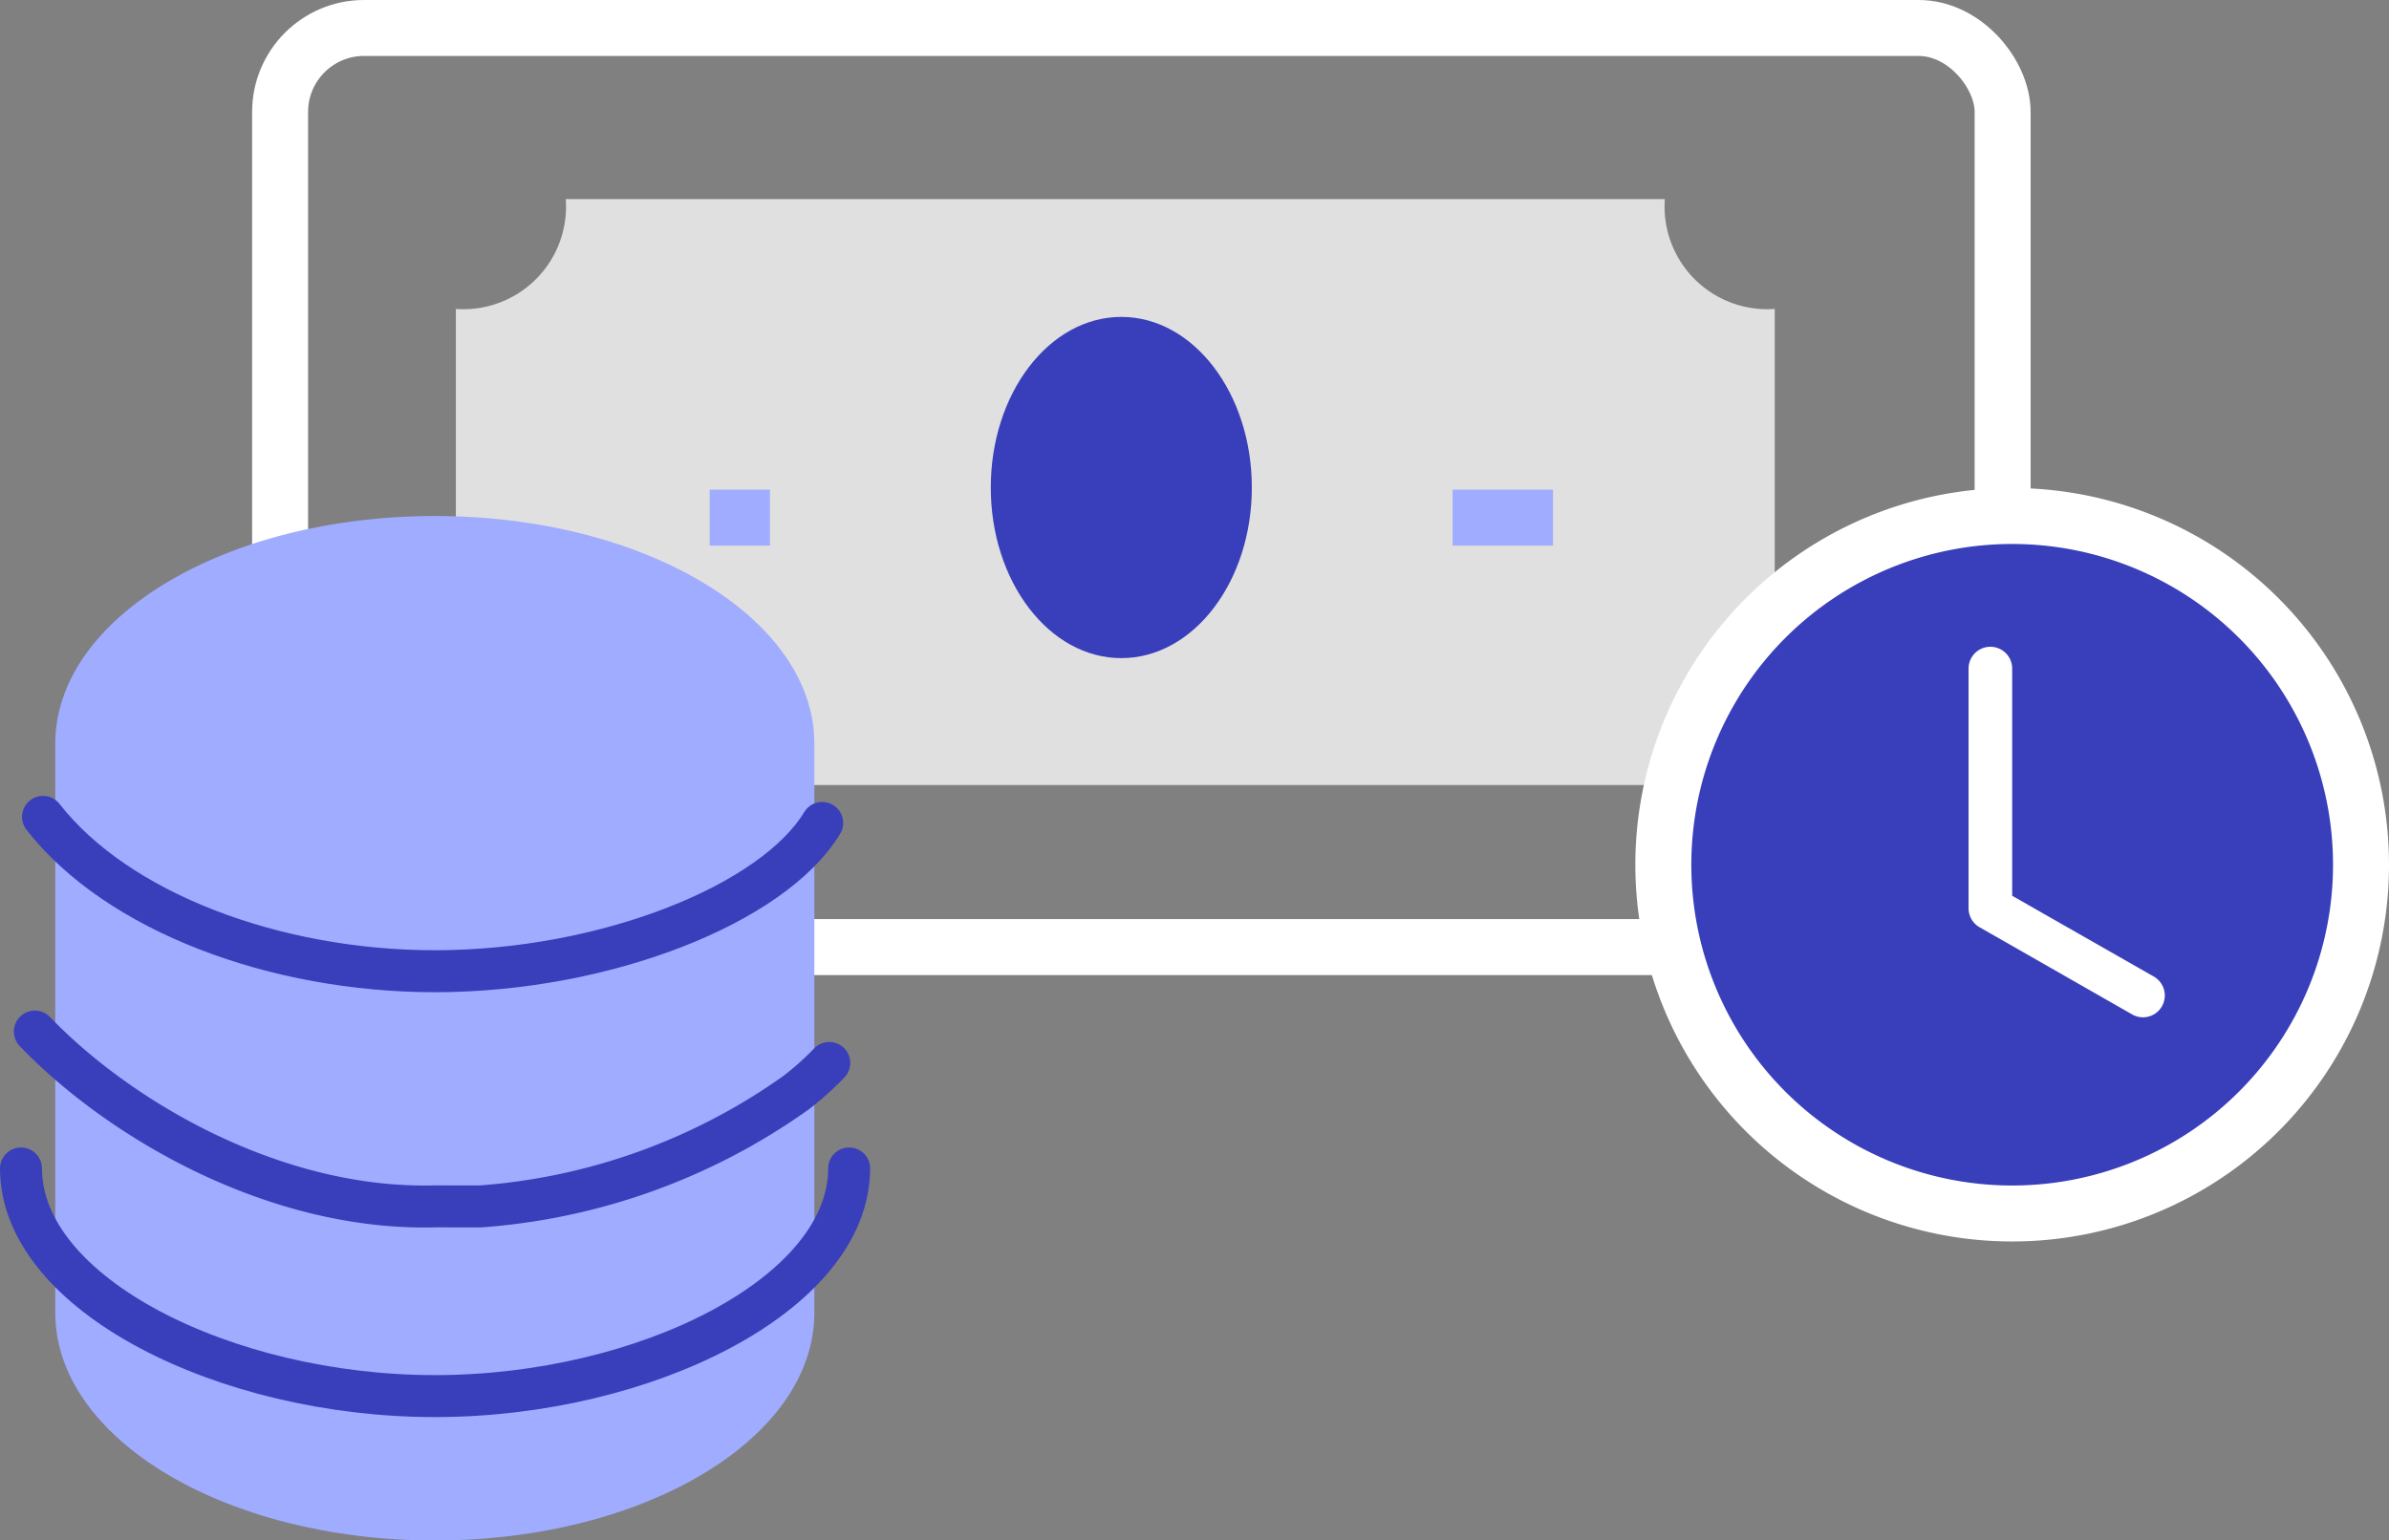 <svg xmlns="http://www.w3.org/2000/svg" width="85.365" height="55.06" viewBox="0 0 85.365 55.06">
  <rect x="0" y="0" width="85.365" height="55.06" fill="#808080" stroke="none"/>
  <g id="Icn_3_vantaggi" transform="translate(-1519.716 -1364.994)">
    <g id="Raggruppa_8396" data-name="Raggruppa 8396" transform="translate(1530.725 1366.994)">
      <g id="Rettangolo_3030" data-name="Rettangolo 3030" transform="translate(0)" fill="none" stroke="#fff" stroke-width="2">
        <rect width="59.55" height="30.851" rx="2" stroke="none"/>
        <rect x="-1" y="-1" width="61.55" height="32.851" rx="3" fill="none"/>
      </g>
      <path id="Tracciato_5429" data-name="Tracciato 5429" d="M316.2,37.944H276.927A3.927,3.927,0,0,0,273,34.017V20.927A3.668,3.668,0,0,0,276.927,17H316.2a3.668,3.668,0,0,0,3.927,3.927v13.09A3.927,3.927,0,0,0,316.2,37.944Z" transform="translate(-267.72 -11.885)" fill="#e0e0e0"/>
      <line id="Linea_253" data-name="Linea 253" x2="2.152" transform="translate(14.35 16.502)" fill="none" stroke="#9facff" stroke-width="2"/>
      <line id="Linea_254" data-name="Linea 254" x2="3.587" transform="translate(40.896 16.502)" fill="none" stroke="#9facff" stroke-width="2"/>
      <ellipse id="Ellisse_268" data-name="Ellisse 268" cx="4.664" cy="6.098" rx="4.664" ry="6.098" transform="translate(24.394 9.327)" fill="#393fbb"/>
    </g>
    <g id="Raggruppa_8397" data-name="Raggruppa 8397" transform="translate(1520.466 1383.437)">
      <path id="Tracciato_5567" data-name="Tracciato 5567" d="M14.562,1C7.072,1,1,4.643,1,9.137V29.481c0,4.495,6.072,8.137,13.562,8.137s13.562-3.643,13.562-8.137V9.137C28.124,4.643,22.053,1,14.562,1Z" transform="translate(0.225 -1)" fill="#9facff"/>
      <path id="Tracciato_5568" data-name="Tracciato 5568" d="M28.573,8.83c-1.75,2.9-7.752,5.3-13.842,5.3-5.708,0-11.345-2.115-14-5.517" transform="translate(0.056 2.141)" fill="none" stroke="#393fbb" stroke-linecap="round" stroke-linejoin="round" stroke-width="1.5"/>
      <path id="Tracciato_5569" data-name="Tracciato 5569" d="M28.937,14.288a10.451,10.451,0,0,1-1.2,1.072,22.239,22.239,0,0,1-11.244,4.054c.01.006-1.165,0-1.648,0-5.715.148-11.27-3.1-14.293-6.248" transform="translate(-0.056 5.262)" fill="none" stroke="#393fbb" stroke-linecap="round" stroke-linejoin="round" stroke-width="1.5"/>
      <path id="Tracciato_5570" data-name="Tracciato 5570" d="M29.836,17c0,4.495-7.314,8.137-14.8,8.137S.244,21.495.244,17" transform="translate(-0.244 6.32)" fill="none" stroke="#393fbb" stroke-linecap="round" stroke-linejoin="round" stroke-width="1.5"/>
    </g>
    <g id="clock" transform="translate(1579.151 1383.437)">
      <path id="Tracciato_5864" data-name="Tracciato 5864" d="M12.465,24.93A12.465,12.465,0,1,0,0,12.465,12.465,12.465,0,0,0,12.465,24.93Z" transform="translate(0 0)" fill="#393fbb" stroke="#fff" stroke-width="2"/>
      <path id="Tracciato_5863" data-name="Tracciato 5863" d="M8.558,3.779A.779.779,0,0,0,7,3.779v8.57a.779.779,0,0,0,.393.676l5.453,3.116a.779.779,0,0,0,.773-1.353L8.558,11.9Z" transform="translate(3.907 1.674)" fill="#fff"/>
    </g>
  </g>
</svg>
